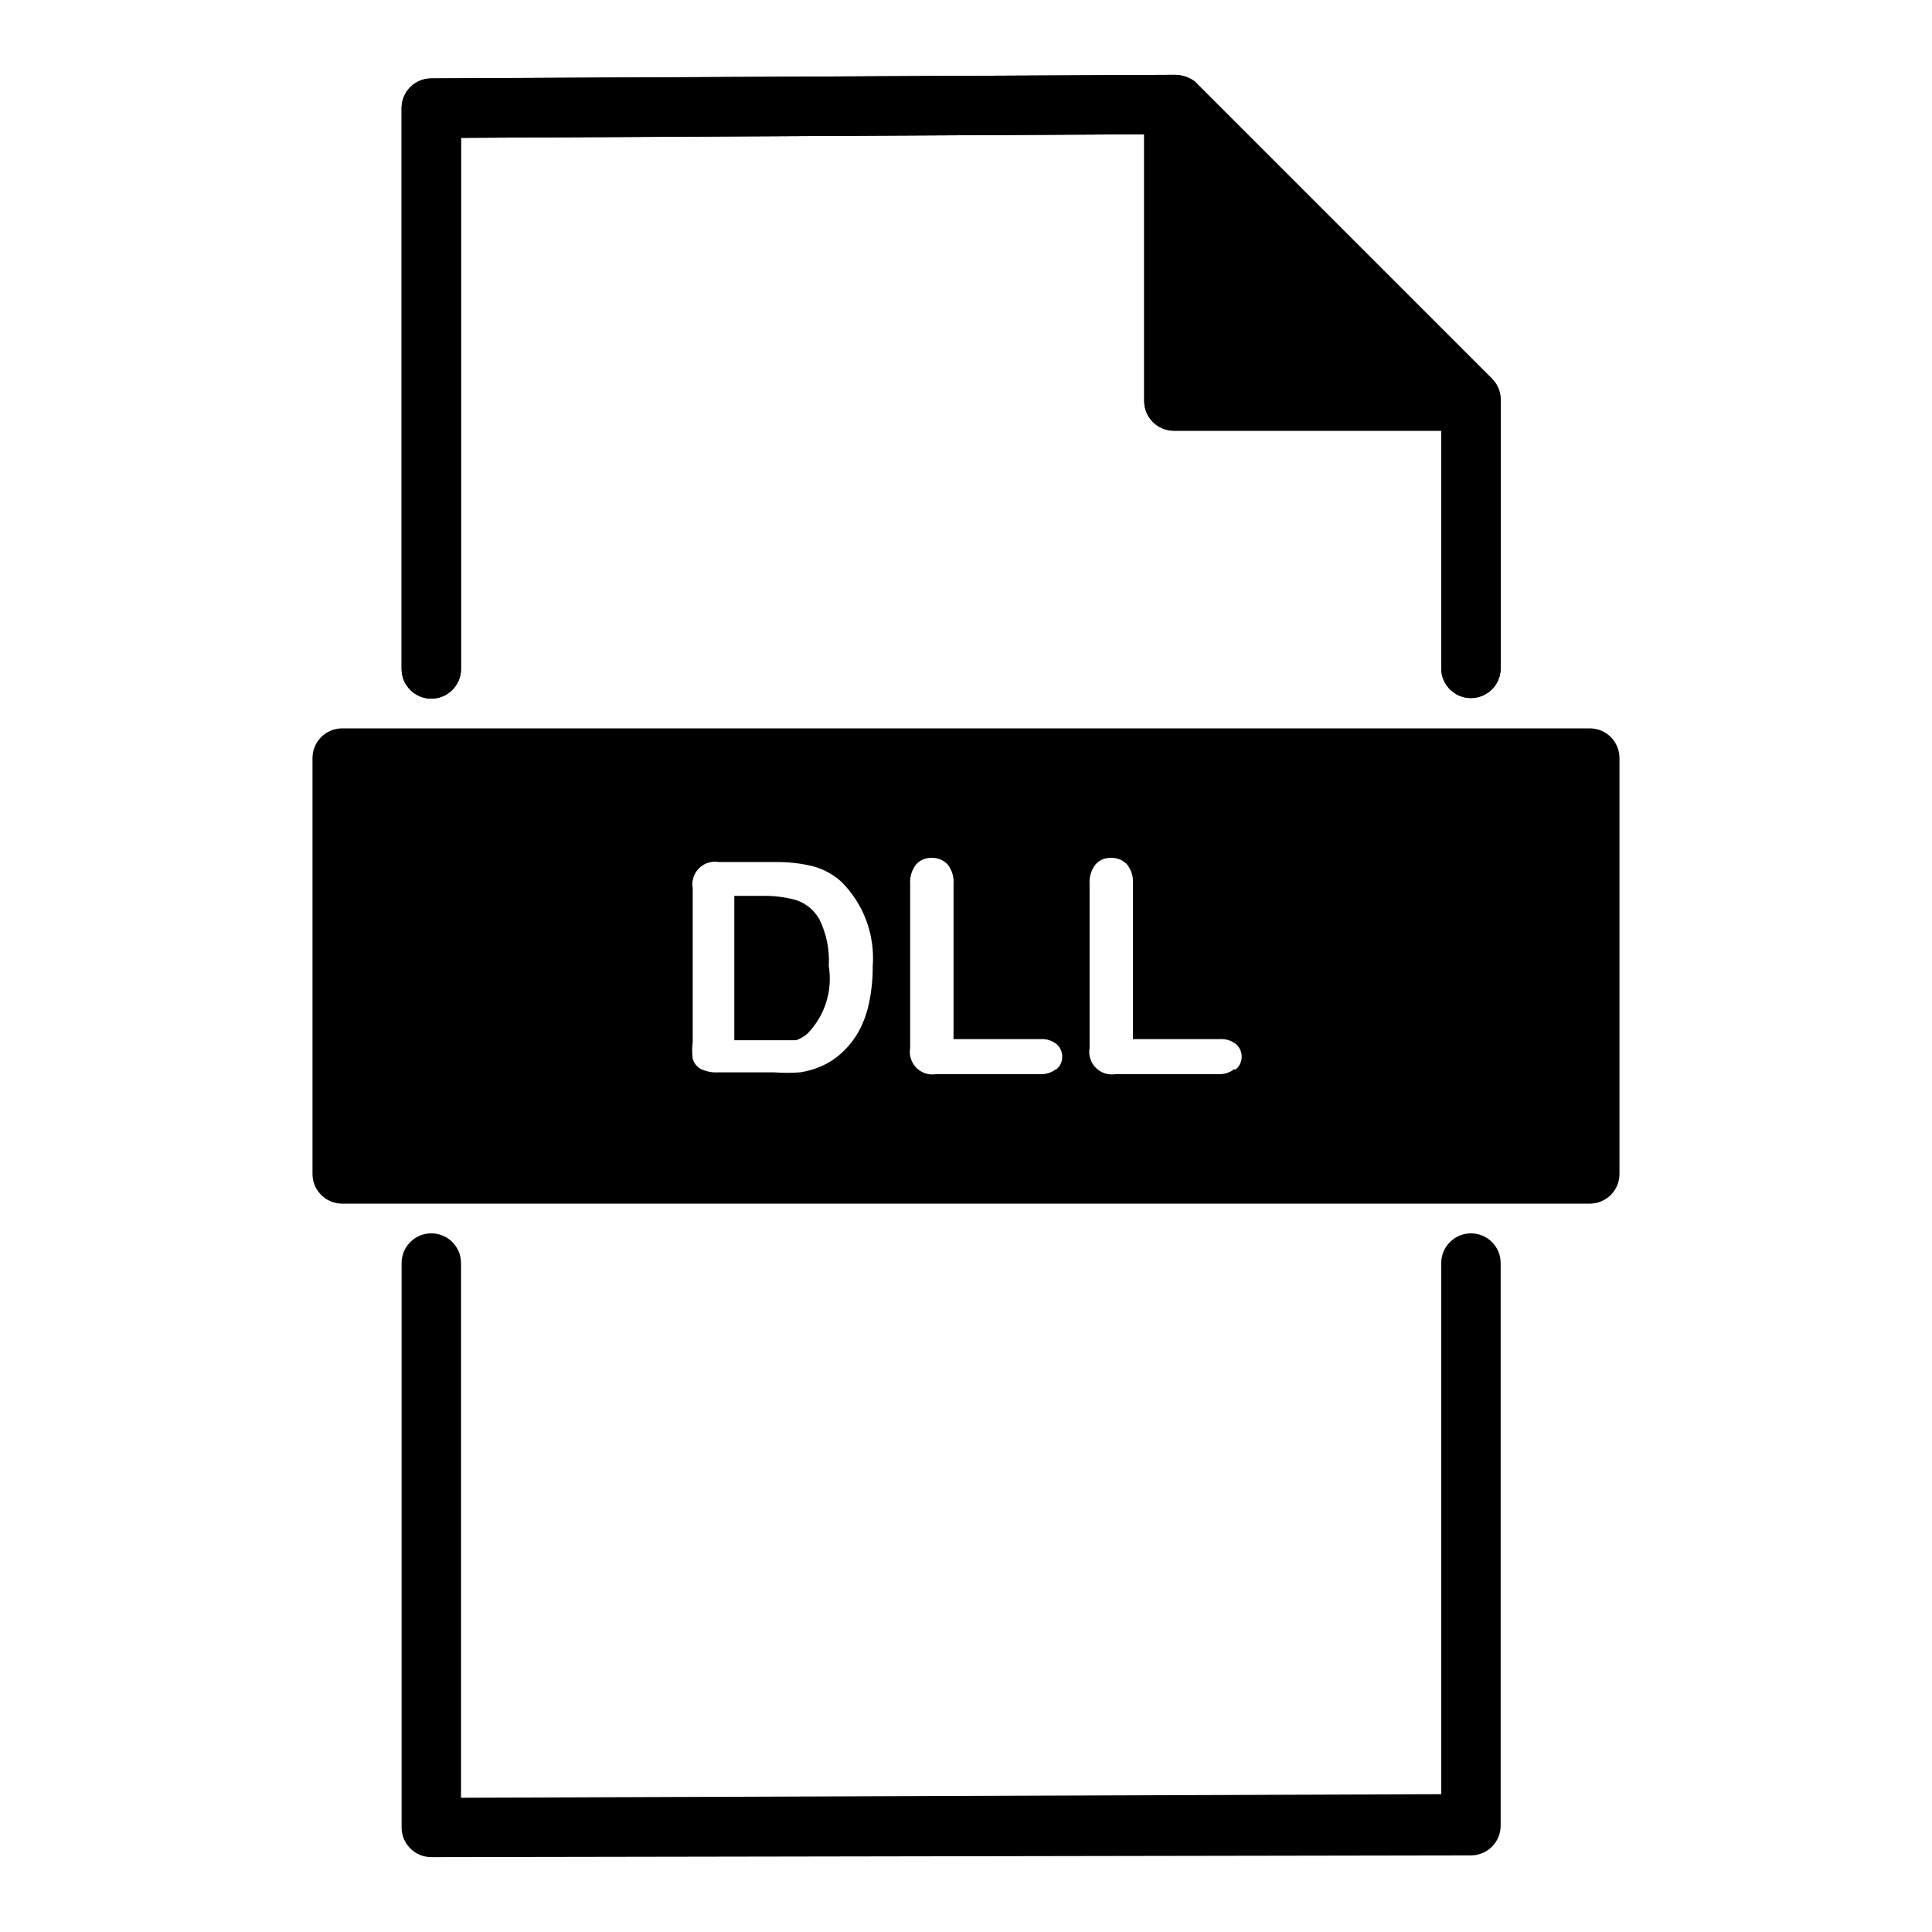 <?xml version="1.0" encoding="UTF-8"?>
<!-- Uploaded to: ICON Repo, www.iconrepo.com, Generator: ICON Repo Mixer Tools -->
<svg fill="#000000" width="800px" height="800px" version="1.1" viewBox="144 144 512 512" xmlns="http://www.w3.org/2000/svg">
 <g>
  <path d="m539.33 244.29-78.719-78.719c-1.598-1.168-3.531-1.777-5.512-1.734l-196.8 0.945c-4.348 0-7.871 3.527-7.871 7.875v148.62c0 4.348 3.523 7.871 7.871 7.871 4.348 0 7.875-3.523 7.875-7.871v-140.75l181.05-0.945v70.691c0 2.086 0.828 4.09 2.305 5.566 1.477 1.477 3.481 2.305 5.566 2.305h70.848v62.977c0 4.348 3.527 7.871 7.875 7.871 4.348 0 7.871-3.523 7.871-7.871v-71.32c-0.031-2.078-0.879-4.059-2.363-5.512z"/>
  <path d="m258.3 636.16c-4.348 0-7.871-3.523-7.871-7.871v-149.57c0-4.348 3.523-7.871 7.871-7.871 4.348 0 7.875 3.523 7.875 7.871v141.7l259.77-0.945v-140.75c0-4.348 3.527-7.871 7.875-7.871 4.348 0 7.871 3.523 7.871 7.871v149.1c0 2.086-0.828 4.09-2.305 5.566-1.477 1.477-3.481 2.305-5.566 2.305z"/>
  <path d="m539.33 244.29-78.719-78.719c-1.598-1.168-3.531-1.777-5.512-1.734l-196.8 0.945c-4.348 0-7.871 3.527-7.871 7.875v148.62c0 4.348 3.523 7.871 7.871 7.871 4.348 0 7.875-3.523 7.875-7.871v-140.75l181.05-0.945v70.691c0 2.086 0.828 4.09 2.305 5.566 1.477 1.477 3.481 2.305 5.566 2.305h70.848v62.977c0 4.348 3.527 7.871 7.875 7.871 4.348 0 7.871-3.523 7.871-7.871v-71.32c-0.031-2.078-0.879-4.059-2.363-5.512zm-76.355-1.73v-52.43l52.27 52.43z"/>
  <path d="m354.97 382.52c-2.922-0.797-5.945-1.168-8.973-1.102h-7.398v38.258h16.371c1.102-0.383 2.117-0.969 2.992-1.734 4.644-4.734 6.754-11.402 5.668-17.945 0.266-4.297-0.602-8.586-2.519-12.438-1.359-2.375-3.543-4.168-6.141-5.039z"/>
  <path d="m234.69 344.58v110.21h330.62v-110.21zm139.65 65.023c-0.512 2.641-1.414 5.188-2.676 7.559-1.234 2.242-2.828 4.262-4.723 5.981-1.496 1.363-3.195 2.481-5.039 3.309-1.855 0.832-3.816 1.418-5.824 1.73-2.309 0.176-4.625 0.176-6.93 0h-14.801 0.004c-1.633 0.105-3.262-0.219-4.727-0.945-1.008-0.586-1.746-1.547-2.047-2.676-0.191-1.461-0.191-2.945 0-4.406v-40.777c-0.336-1.922 0.285-3.887 1.664-5.266 1.379-1.379 3.344-2 5.266-1.664h14.957c3.34-0.047 6.672 0.32 9.918 1.102 2.809 0.746 5.398 2.148 7.559 4.094 5.918 5.875 8.965 14.043 8.344 22.359 0.027 3.223-0.289 6.445-0.945 9.602zm49.438 17.789v0.004c-1.219 0.918-2.731 1.367-4.254 1.258h-27.395c-1.918 0.336-3.883-0.281-5.266-1.66-1.379-1.379-1.996-3.348-1.66-5.266v-43.453c-0.137-1.867 0.426-3.719 1.574-5.195 1.035-1.164 2.539-1.797 4.094-1.734 1.602-0.066 3.152 0.562 4.25 1.734 1.164 1.469 1.727 3.324 1.574 5.195v41.094h23.145v-0.004c1.547-0.078 3.062 0.426 4.25 1.418 0.922 0.852 1.438 2.051 1.418 3.305 0 1.285-0.578 2.5-1.574 3.309zm47.23 0v0.004c-1.219 0.918-2.727 1.367-4.25 1.258h-27.082c-1.918 0.336-3.883-0.281-5.262-1.66-1.383-1.379-2-3.348-1.664-5.266v-43.453c-0.137-1.867 0.426-3.719 1.574-5.195 1.035-1.164 2.539-1.797 4.094-1.734 1.602-0.066 3.152 0.562 4.25 1.734 1.164 1.469 1.727 3.324 1.574 5.195v41.094h23.145v-0.004c1.547-0.078 3.062 0.426 4.25 1.418 0.922 0.852 1.438 2.051 1.418 3.305 0 1.285-0.578 2.5-1.574 3.309z"/>
  <path d="m565.31 462.98h-330.62c-4.348 0-7.875-3.527-7.875-7.875v-110.21c0-4.348 3.527-7.871 7.875-7.871h330.62c2.086 0 4.09 0.828 5.566 2.305 1.477 1.477 2.305 3.477 2.305 5.566v110.21c0 2.09-0.828 4.09-2.305 5.566-1.477 1.477-3.481 2.309-5.566 2.309zm-322.75-15.746h314.88v-94.465h-314.88z"/>
 </g>
</svg>